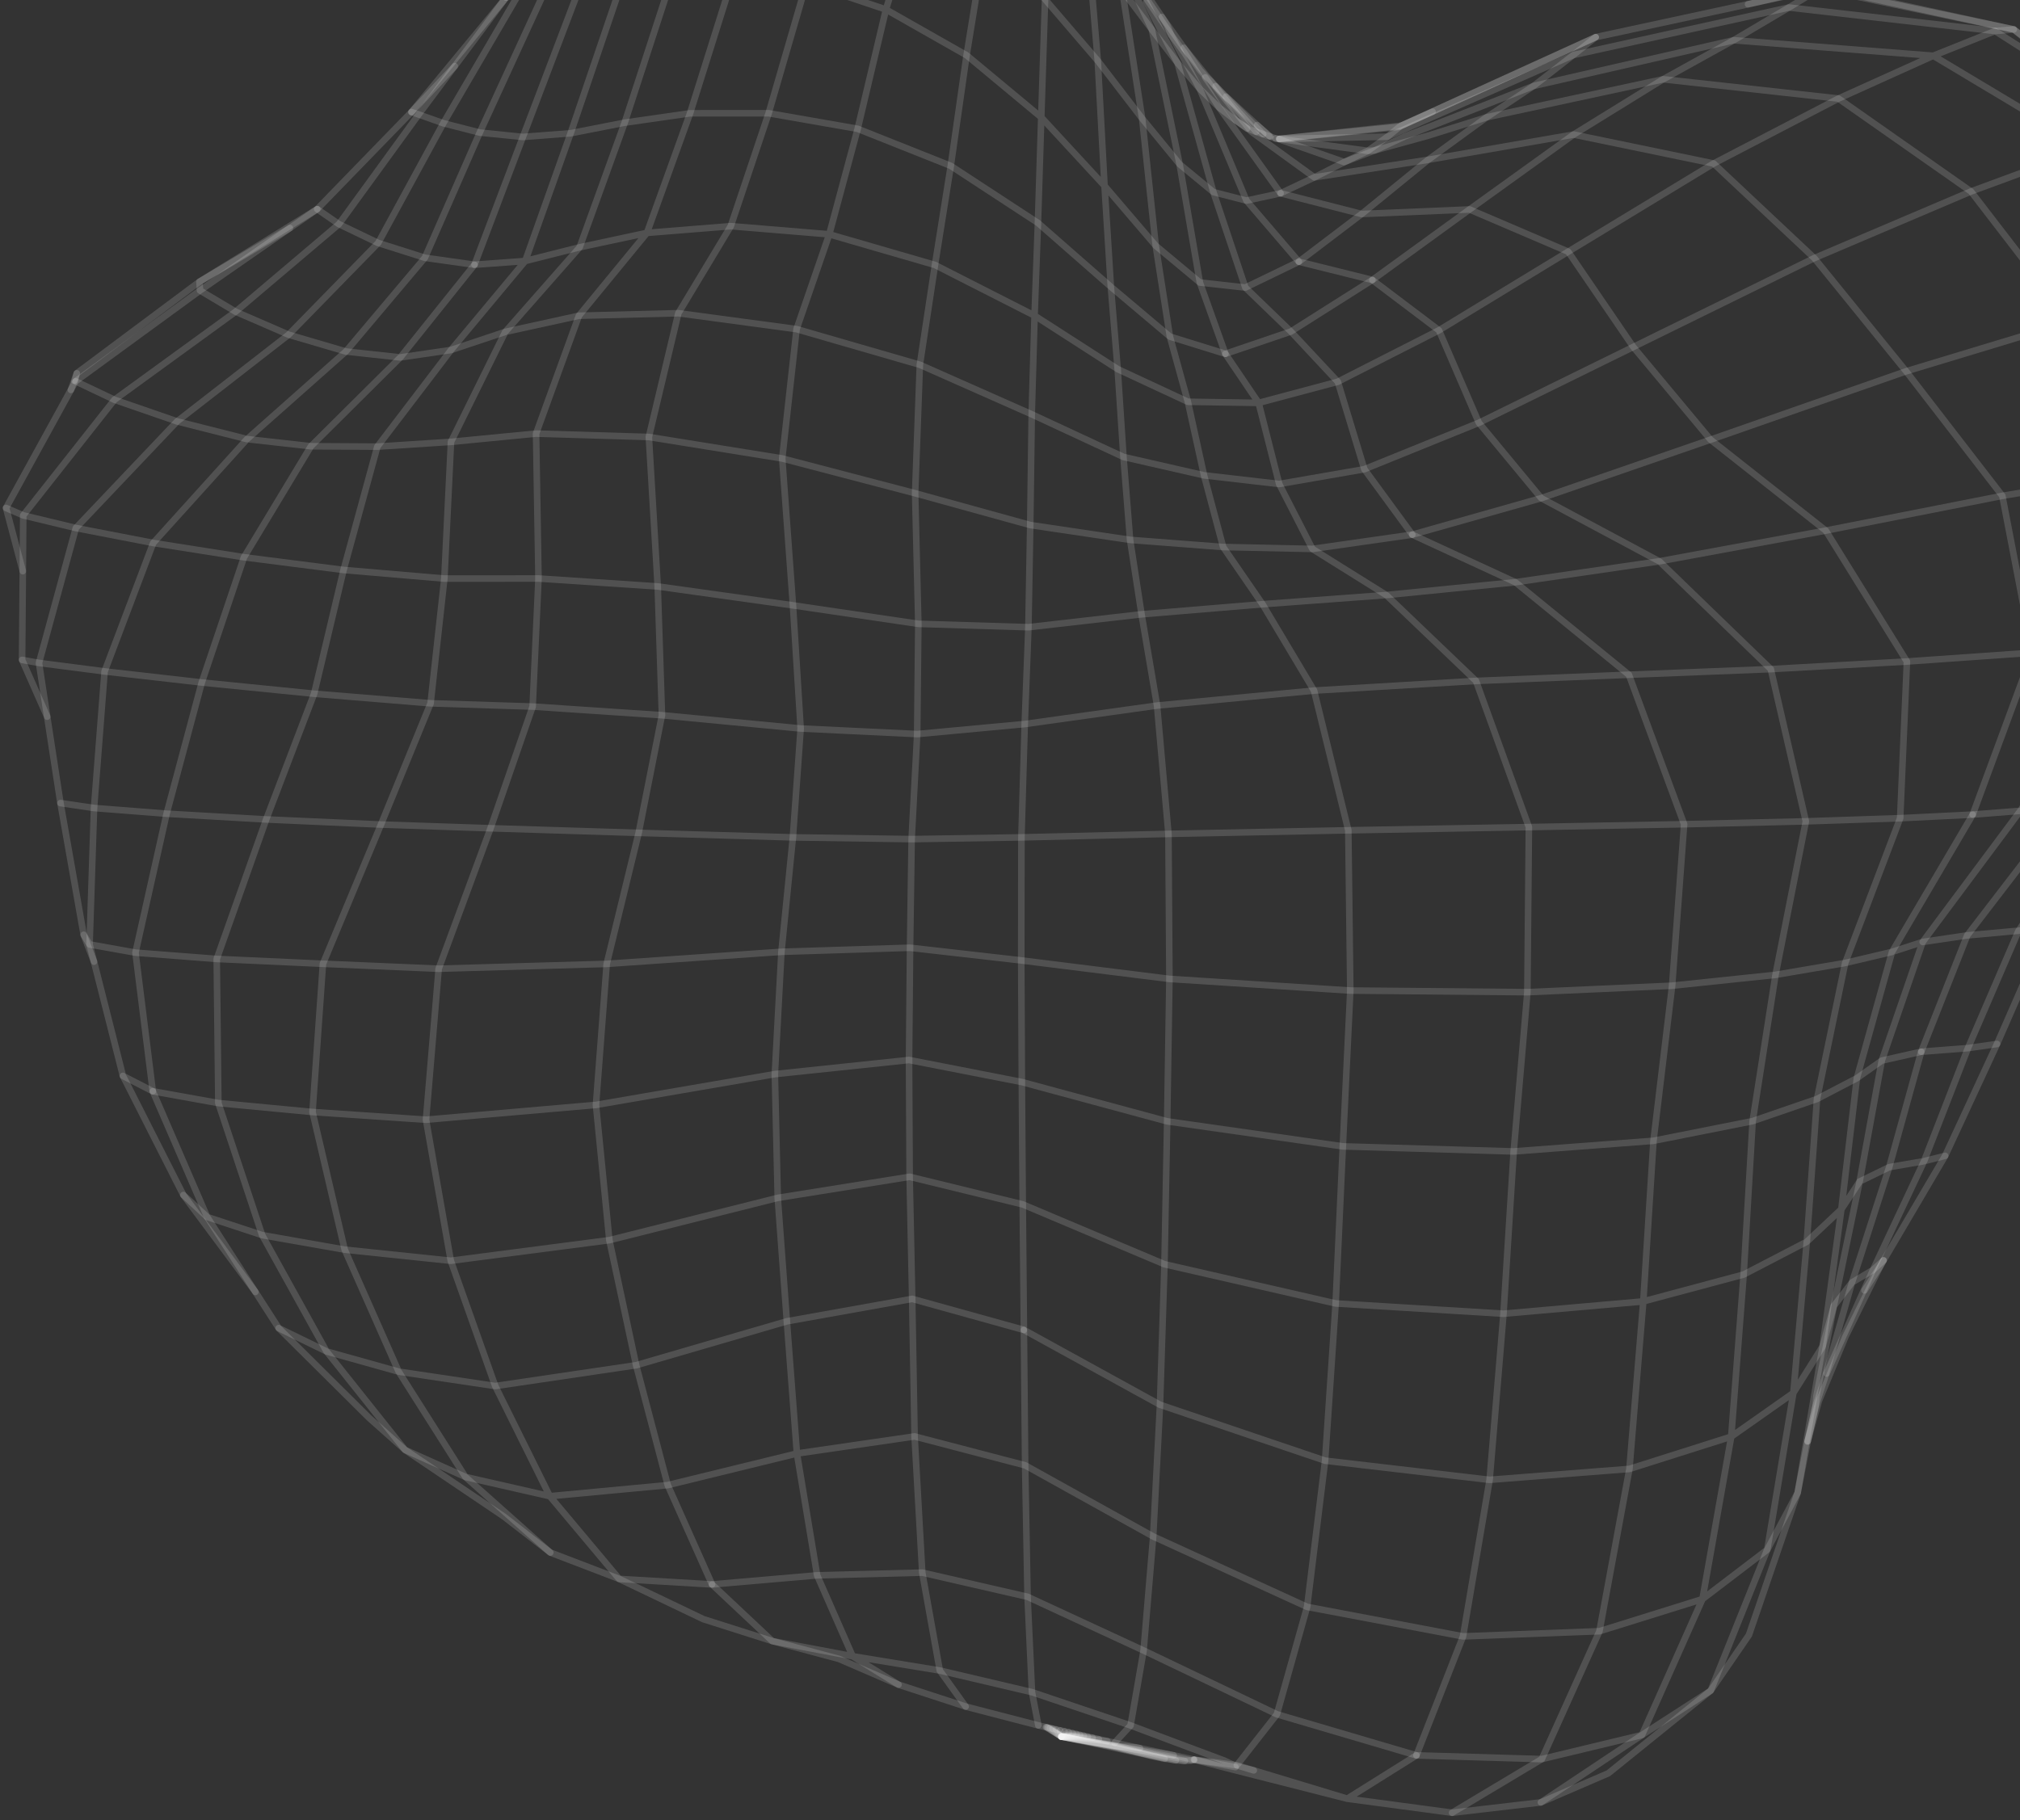 <svg width="334" height="301" viewBox="0 0 334 301" fill="none" xmlns="http://www.w3.org/2000/svg">
<rect x="0" y="0" width="334" height="301" fill="#333333" stroke="none"/>
<path d="M68.034 18.533L83.671 -0.412L84.309 -0.998L87.51 -3.955L103.606 -18.826" stroke="white" stroke-opacity="0.15" stroke-width="1.085" stroke-linecap="round" stroke-linejoin="round"/>
<path d="M25.264 180.478L22.401 157.553L27.547 134.572L33.361 112.875L40.342 92.163L51.411 73.804L66.191 59.11L74.578 57.882L83.543 54.887L94.323 42.63L95.839 40.9L103.288 20.29L111.196 -3.974L123.134 -25.225L139.857 -35" stroke="white" stroke-opacity="0.15" stroke-width="1.085" stroke-linecap="round" stroke-linejoin="round"/>
<path d="M234.197 290.314L211.131 283.515L189.092 272.969L169.904 264.087L152.492 260.088L135.11 260.534L117.738 262.041" stroke="white" stroke-opacity="0.15" stroke-width="1.085" stroke-linecap="round" stroke-linejoin="round"/>
<path d="M78.457 43.783L86.455 22.652L95.67 -1.603L95.709 -1.724L108.773 -20.417L110.509 -22.891L111.675 -23.458L112.443 -23.728L117.16 -26.044L130.992 -32.843L134.891 -34.377" stroke="white" stroke-opacity="0.15" stroke-width="1.085" stroke-linecap="round" stroke-linejoin="round"/>
<path d="M233.519 88.423L254.84 82.387L282.833 72.715L315.173 61.406L342.428 53.156L362.194 47.967L371.119 46.637" stroke="white" stroke-opacity="0.15" stroke-width="1.085" stroke-linecap="round" stroke-linejoin="round"/>
<path d="M317.907 155.786L317.737 156.269L311.145 175.409L307.485 195.405L304.464 199.99L302.08 217.456L301.362 222.682L296.526 230.374L286.254 237.6L269.42 242.938L246.304 244.743L219.099 241.571L191.804 232.327L169.297 219.948L169.107 199.19L168.957 178.952L168.858 158.836L168.888 138.487L169.436 119.747L170.044 103.732L170.344 86.833L170.593 68.521L171.062 52.199L171.62 36.863L172.169 19.406L172.797 -0.115L162.854 -9.49L152.224 -17.014L141.613 -22.157L131.72 -24.835L123.134 -25.226L116.043 -24.231L103.309 -3.594L102.75 -2.691L102.6 -2.236L94.353 22.038L86.844 43.168L85.508 44.768L74.578 57.881L73.082 59.853L62.391 73.868L56.807 94.264L51.94 114.734L44.012 135.52L35.835 158.594L36.104 182.431L43.344 204.268L53.995 223.51L65.922 226.849L76.961 244.268L90.913 247.449L110.409 245.617L131.77 240.39L151.226 237.563L169.506 242.343L190.678 254.108L216.127 265.752L241.906 270.635L264.464 269.779L281.497 264.469L292.208 256.294L296.526 230.374L298.75 205.365L304.464 199.99L307.027 178.32L307.615 176.19L312.841 157.432L317.907 155.786ZM317.907 155.786L318.924 154.409L333.883 134.339L334.062 134.097L341.711 133.297L361.237 106.308L369.624 75.942L362.195 47.967L345.231 24.53L319.662 9.222L286.653 6.655L274.995 13.11L260.196 22.252L242.983 34.64L226.918 46.303L214.761 43.28L205.916 47.558L198.396 46.721L191.096 40.639L182.63 30.734L181.513 10.05L179.937 -8.671L177.833 -16.53L174.632 -19.692L171.301 -22.547L166.744 -22.25L159.593 -27.7L152.493 -31.745L145.801 -34.191L131.72 -24.835L121.389 -4.458L114.099 18.736L106.968 38.518L95.719 52.218L88.639 71.711L89.038 95.678L88.071 116.854L81.11 136.98L72.533 160.212L70.439 185.184L74.538 208.509L81.888 229.23L90.913 247.449L102.381 261.13L117.739 262.041L127.711 271.416L140.985 273.918L148.564 278.614L159.673 282.241L171.69 285.357L172.946 285.645L173.086 285.673L173.276 285.72L173.585 285.785L174.033 285.887L174.612 286.027L175.509 287.217L179.209 287.068L179.877 287.226L180.675 287.403L181.692 287.645L183.098 287.961L184.295 288.231L185.133 288.407L188.484 289.124L194.058 290.305L197.239 290.984L197.399 291.012L197.499 291.039L203.931 292.686L211.829 294.694L222.759 297.475L240.101 299.8L254.781 298.089L265.94 293.271L270.198 289.83L274.746 286.157L282.863 279.6L289.176 270.412L290.502 266.552L294.651 254.424L297.234 246.882L298.899 238.335L300.744 231.704L305.162 221.018L310.976 209.281L311.445 208.444L312.372 206.881L321.447 191.461L321.626 191.155L330.203 172.656L338.59 153.479L338.779 153.042L349.859 132.432L350.048 132.079L350.397 131.428L356.241 120.361L358.136 117.543L365.904 105.964L365.954 105.889L372.277 85.894L375.478 75.757L371.12 46.637L355.752 21.648L345.042 14.812L329.874 5.13L319.662 9.222L303.985 16.3L283.342 27.042L259.298 41.624L237.927 54.626L221.203 63.136L208.11 66.633L196.412 66.447L184.804 61.043L171.062 52.199L154.597 43.819L137.115 38.751L120.83 37.402L106.968 38.518L95.839 40.899L86.844 43.168L78.457 43.782L66.191 59.109L57.186 58.133L47.722 55.352L38.956 51.548L33.072 48.042L32.982 46.591L52.449 34.584L68.036 18.532L75.196 10.934L83.673 -0.413L85.827 -1.083L89.995 -1.296L95.71 -1.724L102.75 -2.691L111.197 -3.975L121.389 -4.458L133.356 -2.831L146.489 1.568L159.823 9.139L172.169 19.406L182.63 30.734L183.677 47.428L193.44 55.668L202.615 58.514L208.11 66.633L211.51 80.044L217.005 90.786L229.211 98.412L250.562 96.292L274.367 92.832L292.796 110.661L298.59 135.836L293.574 161.226L289.794 185.416L288.308 210.787L286.254 237.6L281.497 264.469L271.485 286.947L254.93 290.928L234.198 290.314L222.759 297.475L207.312 292.797L204.39 292.1L202.425 291.17L201.528 290.835L194.766 288.305L186.938 285.366L170.633 279.861L155.395 276.28L140.985 273.918L135.111 260.535L131.77 240.39L130.105 218.525L128.599 198.111L128.12 177.641L129.207 157.413L131.102 138.487L132.388 120.482L131.112 100.114L129.337 75.822L131.71 54.431L137.115 38.751L141.812 21.303L146.489 1.568L152.224 -17.014L159.593 -27.7" stroke="white" stroke-opacity="0.15" stroke-width="1.085" stroke-linecap="round" stroke-linejoin="round"/>
<path d="M317.667 173.941L312.372 193.035L306.219 212.101L303.217 215.988L302.17 221.41L300.335 230.915L300.215 232.505L298.899 238.337L298.869 238.42" stroke="white" stroke-opacity="0.15" stroke-width="1.085" stroke-linecap="round" stroke-linejoin="round"/>
<path d="M195.912 291.234L190.767 290.221L185.83 289.244L183.836 288.733L175.509 287.217" stroke="white" stroke-opacity="0.15" stroke-width="1.085" stroke-linecap="round" stroke-linejoin="round"/>
<path d="M211.479 22.968L231.614 20.792L231.754 20.773L236.869 18.467" stroke="white" stroke-opacity="0.15" stroke-width="1.085" stroke-linecap="round" stroke-linejoin="round"/>
<path d="M211.52 22.969L231.405 20.969L231.654 20.783L238.665 17.621L254.79 10.283L263.845 6.145" stroke="white" stroke-opacity="0.15" stroke-width="1.085" stroke-linecap="round" stroke-linejoin="round"/>
<path d="M194.427 291.132L190.537 290.323L188.114 289.83L183.756 288.826L175.509 287.217" stroke="white" stroke-opacity="0.15" stroke-width="1.085" stroke-linecap="round" stroke-linejoin="round"/>
<path d="M169.297 219.949L150.828 214.815L130.106 218.526L105.184 225.79L81.888 229.231L65.923 226.85L56.997 206.678L51.672 183.91L53.397 159.395L62.991 136.367L71.198 116.316L73.472 95.688L74.569 73.079L82.647 56.701L83.544 54.888L95.72 52.218L112.165 51.8L131.711 54.432L152.095 60.328L170.594 68.522L185.762 75.572L199.085 78.613L211.511 80.045L225.592 77.599L244.53 69.926L270.06 57.38L299.987 42.686L325.896 31.665L345.232 24.531L355.753 21.648" stroke="white" stroke-opacity="0.15" stroke-width="1.085" stroke-linecap="round" stroke-linejoin="round"/>
<path d="M207.311 292.797L204.509 291.951L197.558 291.03L197.408 291.002" stroke="white" stroke-opacity="0.15" stroke-width="1.085" stroke-linecap="round" stroke-linejoin="round"/>
<path d="M117.738 262.041L110.408 245.616L105.183 225.788L100.755 205.104L98.541 182.737L100.316 159.412L105.602 137.742L109.451 118.286L108.753 96.989L107.287 72.268L112.163 51.798L120.83 37.402L127.092 18.727L133.355 -2.831L141.612 -22.157L152.492 -31.746" stroke="white" stroke-opacity="0.15" stroke-width="1.085" stroke-linecap="round" stroke-linejoin="round"/>
<path d="M194.058 290.304L191.545 289.886L183.836 288.733L175.509 287.217" stroke="white" stroke-opacity="0.15" stroke-width="1.085" stroke-linecap="round" stroke-linejoin="round"/>
<path d="M211.579 22.978L229.42 22.606L233.668 20.737L234.187 20.514L243.022 16.626L260.115 9.111L263.845 6.145" stroke="white" stroke-opacity="0.15" stroke-width="1.085" stroke-linecap="round" stroke-linejoin="round"/>
<path d="M183.546 -9.842L184.653 -7.498L190.058 4.043L190.457 4.899L190.606 5.643L195.044 27.164L198.395 46.723L202.613 58.515" stroke="white" stroke-opacity="0.15" stroke-width="1.085" stroke-linecap="round" stroke-linejoin="round"/>
<path d="M311.443 208.445L310.975 209.282L308.292 213.412" stroke="white" stroke-opacity="0.15" stroke-width="1.085" stroke-linecap="round" stroke-linejoin="round"/>
<path d="M226.917 46.303L237.927 54.626L244.528 69.925L254.84 82.388L274.366 92.832L301.89 87.754L331.08 82.006L353.927 78.203L369.623 75.943L375.477 75.757" stroke="white" stroke-opacity="0.15" stroke-width="1.085" stroke-linecap="round" stroke-linejoin="round"/>
<path d="M214.76 43.28L225.141 35.393L236.141 26.428L260.194 22.252L283.341 27.042L299.985 42.685L315.173 61.406L331.079 82.006L336.065 107.945L326.182 134.72" stroke="white" stroke-opacity="0.15" stroke-width="1.085" stroke-linecap="round" stroke-linejoin="round"/>
<path d="M180.824 -13.199L185.561 -1.611L188.852 19.603L191.096 40.64L193.439 55.669L196.411 66.448L199.084 78.613L202.245 90.471L208.757 99.929L217.274 114.215L222.938 137.316L223.267 163.822L222.031 189.593L220.844 215.569L219.099 241.573L216.127 265.753L211.131 283.517L204.509 291.952" stroke="white" stroke-opacity="0.15" stroke-width="1.085" stroke-linecap="round" stroke-linejoin="round"/>
<path d="M188.483 289.123L187.665 289.002L183.856 288.714L175.509 287.217" stroke="white" stroke-opacity="0.15" stroke-width="1.085" stroke-linecap="round" stroke-linejoin="round"/>
<path d="M289.036 0.705L300.495 -1.927L301.153 -2.076L304.404 -1.109" stroke="white" stroke-opacity="0.15" stroke-width="1.085" stroke-linecap="round" stroke-linejoin="round"/>
<path d="M326.183 134.723L314.186 135.318L298.589 135.839L278.465 136.313L252.796 136.788L222.938 137.318L193.2 137.913L168.887 138.489L150.737 138.778L131.101 138.489L105.601 137.745L81.109 136.983L62.989 136.369L44.011 135.523L27.547 134.574L15.55 133.635L9.995 132.816" stroke="white" stroke-opacity="0.15" stroke-width="1.085" stroke-linecap="round" stroke-linejoin="round"/>
<path d="M3.772 94.461L1 84.008L11.72 64.486L12.129 63.342L12.379 63.008L12.698 61.733L32.982 46.593L47.931 37.72L52.448 34.586" stroke="white" stroke-opacity="0.15" stroke-width="1.085" stroke-linecap="round" stroke-linejoin="round"/>
<path d="M202.614 58.514L213.444 54.831L226.917 46.303" stroke="white" stroke-opacity="0.15" stroke-width="1.085" stroke-linecap="round" stroke-linejoin="round"/>
<path d="M148.563 278.613L138.7 274.353L127.71 271.414L116.302 267.787L102.38 261.129L90.991 256.766L87.411 253.577L76.96 244.267L66.978 239.793L55.41 225.276L53.993 223.509L46.075 219.649L42.226 213.66L34.258 201.272L30.319 197.635L26.449 190.009L21.254 179.751L20.326 177.938" stroke="white" stroke-opacity="0.15" stroke-width="1.085" stroke-linecap="round" stroke-linejoin="round"/>
<path d="M90.992 256.768L83.343 250.834L79.464 248.212L71.895 243.106L66.979 239.795L61.015 234.484L58.931 232.41L48.38 221.938L46.076 219.65" stroke="white" stroke-opacity="0.15" stroke-width="1.085" stroke-linecap="round" stroke-linejoin="round"/>
<path d="M166.743 -22.25L173.614 -15.749L172.796 -0.116L181.512 10.05L188.852 19.601L195.044 27.162L200.629 31.766L206.104 33.18L211.738 31.961L225.141 35.393L242.982 34.64L259.297 41.624L270.058 57.379L282.832 72.715L301.89 87.754L315.303 109.405L314.186 135.315L305.091 159.264L300.434 181.752L298.749 205.365L288.307 210.787L271.713 215.233L248.597 217.269L220.843 215.568L192.541 209.085L169.106 199.19L150.408 194.623L128.598 198.111L100.755 205.105L74.537 208.509L56.995 206.676L43.343 204.268L34.258 201.273L25.263 180.478L20.326 177.939L15.54 159.04L14.812 156.194L15.55 133.632L17.295 111.042L25.332 89.8L40.85 72.622L51.411 73.803L62.39 73.868L74.567 73.078L88.638 71.711L107.286 72.269L129.336 75.822L151.315 81.578L170.343 86.833L186.857 89.288L202.245 90.469L217.004 90.785L233.518 88.423L250.561 96.291L269.33 111.59L278.464 136.311L276.48 163.021L273.398 188.671L271.713 215.233L269.419 242.938L264.463 269.779L254.929 290.928L240.1 299.8" stroke="white" stroke-opacity="0.15" stroke-width="1.085" stroke-linecap="round" stroke-linejoin="round"/>
<path d="M159.672 282.241L155.394 276.28L152.492 260.088L151.225 237.563L150.826 214.814L150.407 194.623L150.308 175.307L150.477 156.743L150.736 138.775L151.654 121.402L151.843 103.174L151.315 81.578L152.093 60.327L154.596 43.819L157.209 27.432L159.821 9.138L162.853 -9.49L166.742 -22.25" stroke="white" stroke-opacity="0.15" stroke-width="1.085" stroke-linecap="round" stroke-linejoin="round"/>
<path d="M183.097 287.962L175.508 287.218L172.945 285.646" stroke="white" stroke-opacity="0.15" stroke-width="1.085" stroke-linecap="round" stroke-linejoin="round"/>
<path d="M12.498 63.063L18.92 66.113L29.282 69.694L40.85 72.623L57.185 58.134L70.249 42.63L79.324 21.928L89.994 -1.295L100.286 -13.767L106.21 -20.947L110.049 -22.63L110.418 -22.76L111.675 -23.458L117.289 -26.266L130.991 -32.842" stroke="white" stroke-opacity="0.15" stroke-width="1.085" stroke-linecap="round" stroke-linejoin="round"/>
<path d="M211.739 31.962L217.324 29.33L222.26 26.81L227.296 24.875L232.293 22.55L233.679 22.011L252.158 14.766L253.564 14.217L253.724 14.18L263.806 11.874L284.718 7.093L286.653 6.656L295.788 1.243L300.873 -1.854L304.404 -1.109L332.975 4.871" stroke="white" stroke-opacity="0.15" stroke-width="1.085" stroke-linecap="round" stroke-linejoin="round"/>
<path d="M181.692 287.646L175.509 287.218L173.086 285.674" stroke="white" stroke-opacity="0.15" stroke-width="1.085" stroke-linecap="round" stroke-linejoin="round"/>
<path d="M171.689 285.358L170.632 279.862L169.904 264.088L169.505 242.344L169.296 219.949" stroke="white" stroke-opacity="0.15" stroke-width="1.085" stroke-linecap="round" stroke-linejoin="round"/>
<path d="M180.674 287.404L175.508 287.218L173.274 285.721" stroke="white" stroke-opacity="0.15" stroke-width="1.085" stroke-linecap="round" stroke-linejoin="round"/>
<path d="M338.779 153.043L333.762 153.926L325.396 173.345L318.136 192.039L312.371 193.034L307.485 195.406L307.036 197.573L303.217 215.987L301.362 222.683L299.178 235.509L298.42 239.945L298.37 240.224L297.233 246.892L292.207 256.295L282.863 279.601L271.484 286.948L265.062 291.236L254.78 298.09" stroke="white" stroke-opacity="0.15" stroke-width="1.085" stroke-linecap="round" stroke-linejoin="round"/>
<path d="M330.202 172.656L325.396 173.344L317.667 173.94" stroke="white" stroke-opacity="0.15" stroke-width="1.085" stroke-linecap="round" stroke-linejoin="round"/>
<path d="M177.833 -16.529L180.825 -13.2L183.547 -9.842L185.981 -6.578L189.74 0.044L193.629 5.736L195.903 8.805L196.402 9.586L201.588 17.798L204.36 19.928L206.424 21.351L206.963 21.825L208.927 23.239L217.324 29.331L236.142 26.429L245.806 19.398L253.564 14.217L260.116 9.112L295.788 1.243L329.874 5.131L332.975 4.871L355.752 21.648" stroke="white" stroke-opacity="0.15" stroke-width="1.085" stroke-linecap="round" stroke-linejoin="round"/>
<path d="M52.449 34.586L56.039 37.069L62.531 40.185L70.25 42.631L78.457 43.784" stroke="white" stroke-opacity="0.15" stroke-width="1.085" stroke-linecap="round" stroke-linejoin="round"/>
<path d="M179.878 287.227L175.51 287.217L173.585 285.785" stroke="white" stroke-opacity="0.15" stroke-width="1.085" stroke-linecap="round" stroke-linejoin="round"/>
<path d="M174.631 -19.691L173.614 -15.748L179.937 -8.671L185.561 -1.612L190.458 4.898L194.696 10.404L194.975 11.418L200.63 31.767L205.915 47.559L213.444 54.832L221.203 63.137L225.591 77.599L233.519 88.424" stroke="white" stroke-opacity="0.15" stroke-width="1.085" stroke-linecap="round" stroke-linejoin="round"/>
<path d="M185.98 -6.578L188.095 -3.518L189.092 -1.761L189.92 -0.468L192.124 2.806L195.754 7.902L197.359 10.144L198.436 11.641L199.393 12.683L200.251 13.483L200.959 14.357L206.643 21.425L207.721 21.797L208.867 22.188L209.865 22.532L210.084 22.606L210.882 22.885L211.341 22.978L222.26 26.81L226.17 24.95L229.421 22.606L231.405 20.969L231.754 20.774L236.87 18.468L238.665 17.621L254.711 10.293L263.846 6.145L289.036 0.704L300.874 -1.854L301.153 -2.077L332.975 4.871L345.042 14.812" stroke="white" stroke-opacity="0.15" stroke-width="1.085" stroke-linecap="round" stroke-linejoin="round"/>
<path d="M321.626 191.156L318.135 192.04L309.689 210.036L306.218 212.101L301.79 227.651L301.731 227.864L300.215 232.505L298.898 238.337" stroke="white" stroke-opacity="0.15" stroke-width="1.085" stroke-linecap="round" stroke-linejoin="round"/>
<path d="M1 84.006L3.842 85.233L12.538 87.326L25.333 89.8L40.342 92.162L56.806 94.264L73.47 95.687L89.037 95.677L108.753 96.989L131.111 100.114L151.844 103.174L170.044 103.732L188.752 101.593L208.757 99.928L229.211 98.412L244.05 112.613L252.796 136.785L252.546 164.09L250.283 190.429L248.597 217.269L246.304 244.743L241.906 270.635L234.197 290.314" stroke="white" stroke-opacity="0.15" stroke-width="1.085" stroke-linecap="round" stroke-linejoin="round"/>
<path d="M12.259 62.951L12.698 61.732" stroke="white" stroke-opacity="0.15" stroke-width="1.085" stroke-linecap="round" stroke-linejoin="round"/>
<path d="M3.653 109.136L6.446 109.639L17.296 111.043L33.361 112.875L51.94 114.735L71.197 116.316L88.071 116.856L109.452 118.288L132.388 120.483L151.655 121.404L169.436 119.748L191.316 116.688L217.274 114.215L244.05 112.615L269.331 111.592L292.796 110.662L315.304 109.406L336.067 107.946L350.806 107.072L361.237 106.309L365.954 105.891" stroke="white" stroke-opacity="0.15" stroke-width="1.085" stroke-linecap="round" stroke-linejoin="round"/>
<path d="M178.012 286.799L175.509 287.218" stroke="white" stroke-opacity="0.15" stroke-width="1.085" stroke-linecap="round" stroke-linejoin="round"/>
<path d="M311.444 208.443L309.688 210.034L307.883 214.061L302.02 227.156" stroke="white" stroke-opacity="0.15" stroke-width="1.085" stroke-linecap="round" stroke-linejoin="round"/>
<path d="M350.398 131.43L348.214 132.341L348.014 132.629L347.147 133.931L333.764 153.927L325.277 154.699L317.907 155.787" stroke="white" stroke-opacity="0.15" stroke-width="1.085" stroke-linecap="round" stroke-linejoin="round"/>
<path d="M192.572 290.853L190.398 290.397L190.079 290.323L183.656 288.928L175.509 287.217" stroke="white" stroke-opacity="0.15" stroke-width="1.085" stroke-linecap="round" stroke-linejoin="round"/>
<path d="M177.394 286.66L175.509 287.218" stroke="white" stroke-opacity="0.15" stroke-width="1.085" stroke-linecap="round" stroke-linejoin="round"/>
<path d="M176.725 286.502L175.509 287.218" stroke="white" stroke-opacity="0.15" stroke-width="1.085" stroke-linecap="round" stroke-linejoin="round"/>
<path d="M68.034 18.531L69.221 18.931L73.3 20.382L79.323 21.926L86.453 22.651L94.352 22.038L103.287 20.289L114.097 18.736L127.091 18.727L141.811 21.303L157.208 27.432L171.619 36.862L183.675 47.427L184.802 61.043L185.76 75.57L186.857 89.288L188.751 101.592L191.314 116.686L193.199 137.91L193.359 161.895L192.99 185.453L192.541 209.085L191.803 232.326L190.676 254.107L189.09 272.969L186.936 285.366L184.294 288.23" stroke="white" stroke-opacity="0.15" stroke-width="1.085" stroke-linecap="round" stroke-linejoin="round"/>
<path d="M175.508 287.218L175.289 286.176" stroke="white" stroke-opacity="0.15" stroke-width="1.085" stroke-linecap="round" stroke-linejoin="round"/>
<path d="M176.017 286.344L175.509 287.218" stroke="white" stroke-opacity="0.15" stroke-width="1.085" stroke-linecap="round" stroke-linejoin="round"/>
<path d="M197.478 291.048L197 291.151L195.912 291.234L194.427 291.132L192.572 290.853L190.398 290.388L190.388 290.397L183.936 288.63L175.509 287.217" stroke="white" stroke-opacity="0.15" stroke-width="1.085" stroke-linecap="round" stroke-linejoin="round"/>
<path d="M197.378 291.02L197 291.151L191.076 290.072L183.955 288.612L175.509 287.217" stroke="white" stroke-opacity="0.15" stroke-width="1.085" stroke-linecap="round" stroke-linejoin="round"/>
<path d="M356.24 120.361L348.212 132.34L341.71 133.298L341.551 133.512L325.275 154.698L317.666 173.94L311.144 175.41L307.026 178.321L300.434 181.753L289.793 185.417L273.398 188.672L250.282 190.43L222.03 189.593L192.99 185.454L168.956 178.953L150.308 175.307L128.119 177.642L98.541 182.738L70.438 185.184L51.67 183.91L36.103 182.431L25.263 180.479" stroke="white" stroke-opacity="0.15" stroke-width="1.085" stroke-linecap="round" stroke-linejoin="round"/>
<path d="M11.721 64.485L12.499 63.062L33.072 48.042L47.931 37.719" stroke="white" stroke-opacity="0.15" stroke-width="1.085" stroke-linecap="round" stroke-linejoin="round"/>
<path d="M192.123 2.805L192.951 4.116L193.629 5.734L198.376 14.7L201.587 17.797L201.766 18.048L202.016 18.401L205.736 23.581L211.739 31.961" stroke="white" stroke-opacity="0.15" stroke-width="1.085" stroke-linecap="round" stroke-linejoin="round"/>
<path d="M195.753 7.902L199.513 12.562L201.008 14.245L202.714 15.975L207.86 20.69L210.083 22.606" stroke="white" stroke-opacity="0.15" stroke-width="1.085" stroke-linecap="round" stroke-linejoin="round"/>
<path d="M210.882 22.885L211.34 22.978L211.52 22.969L211.58 22.978L226.169 24.95L227.296 24.875L236.042 22.466L245.805 19.397L247.361 19.063L274.995 13.11L303.985 16.3L325.894 31.665L342.429 53.157L353.927 78.203L350.806 107.071L334.062 134.098L326.184 134.721L323.7 138.953L312.84 157.432L305.092 159.264L293.574 161.227L276.481 163.022L252.547 164.091L223.267 163.822L193.36 161.897L168.857 158.837L150.478 156.744L129.207 157.414L100.316 159.413L72.533 160.213L53.396 159.395L35.834 158.595L22.401 157.553L14.812 156.195L13.835 154.596L9.996 132.815L7.802 118.529L6.445 109.638L12.539 87.327L29.282 69.693L47.721 55.352L62.531 40.184L73.301 20.383L84.7 0.853L85.826 -1.082L92.149 -7.378L93.336 -8.568L101.354 -16.576L103.607 -18.827L106.21 -20.947L109.302 -22.426L110.508 -22.891L116.043 -24.23L118.307 -25.449L125.407 -29.271L134.891 -34.377L139.857 -35L145.801 -34.191" stroke="white" stroke-opacity="0.15" stroke-width="1.085" stroke-linecap="round" stroke-linejoin="round"/>
<path d="M201.009 14.244L201.777 15.109L207.72 21.796" stroke="white" stroke-opacity="0.15" stroke-width="1.085" stroke-linecap="round" stroke-linejoin="round"/>
<path d="M202.713 15.975L204.618 17.9L208.866 22.187" stroke="white" stroke-opacity="0.15" stroke-width="1.085" stroke-linecap="round" stroke-linejoin="round"/>
<path d="M207.859 20.689L209.864 22.531" stroke="white" stroke-opacity="0.15" stroke-width="1.085" stroke-linecap="round" stroke-linejoin="round"/>
<path d="M7.802 118.53L5.458 113.22L3.653 109.137L3.773 94.462L3.843 85.235L18.921 66.114L38.956 51.55L56.039 37.069L69.222 18.934L75.196 10.935" stroke="white" stroke-opacity="0.15" stroke-width="1.085" stroke-linecap="round" stroke-linejoin="round"/>
<path d="M189.51 0.305L194.695 10.405L198.375 14.701L198.764 15.632L198.904 15.985L199.133 16.524L206.104 33.181L214.76 43.281" stroke="white" stroke-opacity="0.15" stroke-width="1.085" stroke-linecap="round" stroke-linejoin="round"/>
<path d="M15.54 159.041L14.782 157.079L13.835 154.596" stroke="white" stroke-opacity="0.15" stroke-width="1.085" stroke-linecap="round" stroke-linejoin="round"/>
<path d="M42.227 213.663L36.005 205.283L32.614 200.726L30.32 197.639" stroke="white" stroke-opacity="0.15" stroke-width="1.085" stroke-linecap="round" stroke-linejoin="round"/>
<path d="M204.28 292.25L197.528 291.031" stroke="white" stroke-opacity="0.15" stroke-width="1.085" stroke-linecap="round" stroke-linejoin="round"/>
<path d="M83.672 -0.413L84.39 -0.999L87.073 -3.212L92.148 -7.379" stroke="white" stroke-opacity="0.15" stroke-width="1.085" stroke-linecap="round" stroke-linejoin="round"/>
<path d="M179.208 287.07L178.6 286.94L175.508 287.219L174.032 285.889" stroke="white" stroke-opacity="0.15" stroke-width="1.085" stroke-linecap="round" stroke-linejoin="round"/>
<path d="M178.6 286.939L178.012 286.799L177.394 286.66L176.725 286.502L176.017 286.343L175.289 286.176L174.611 286.027" stroke="white" stroke-opacity="0.15" stroke-width="1.085" stroke-linecap="round" stroke-linejoin="round"/>
<path d="M199.265 12.803L204.361 19.927L206.205 21.266" stroke="white" stroke-opacity="0.15" stroke-width="1.085" stroke-linecap="round" stroke-linejoin="round"/>
</svg>

